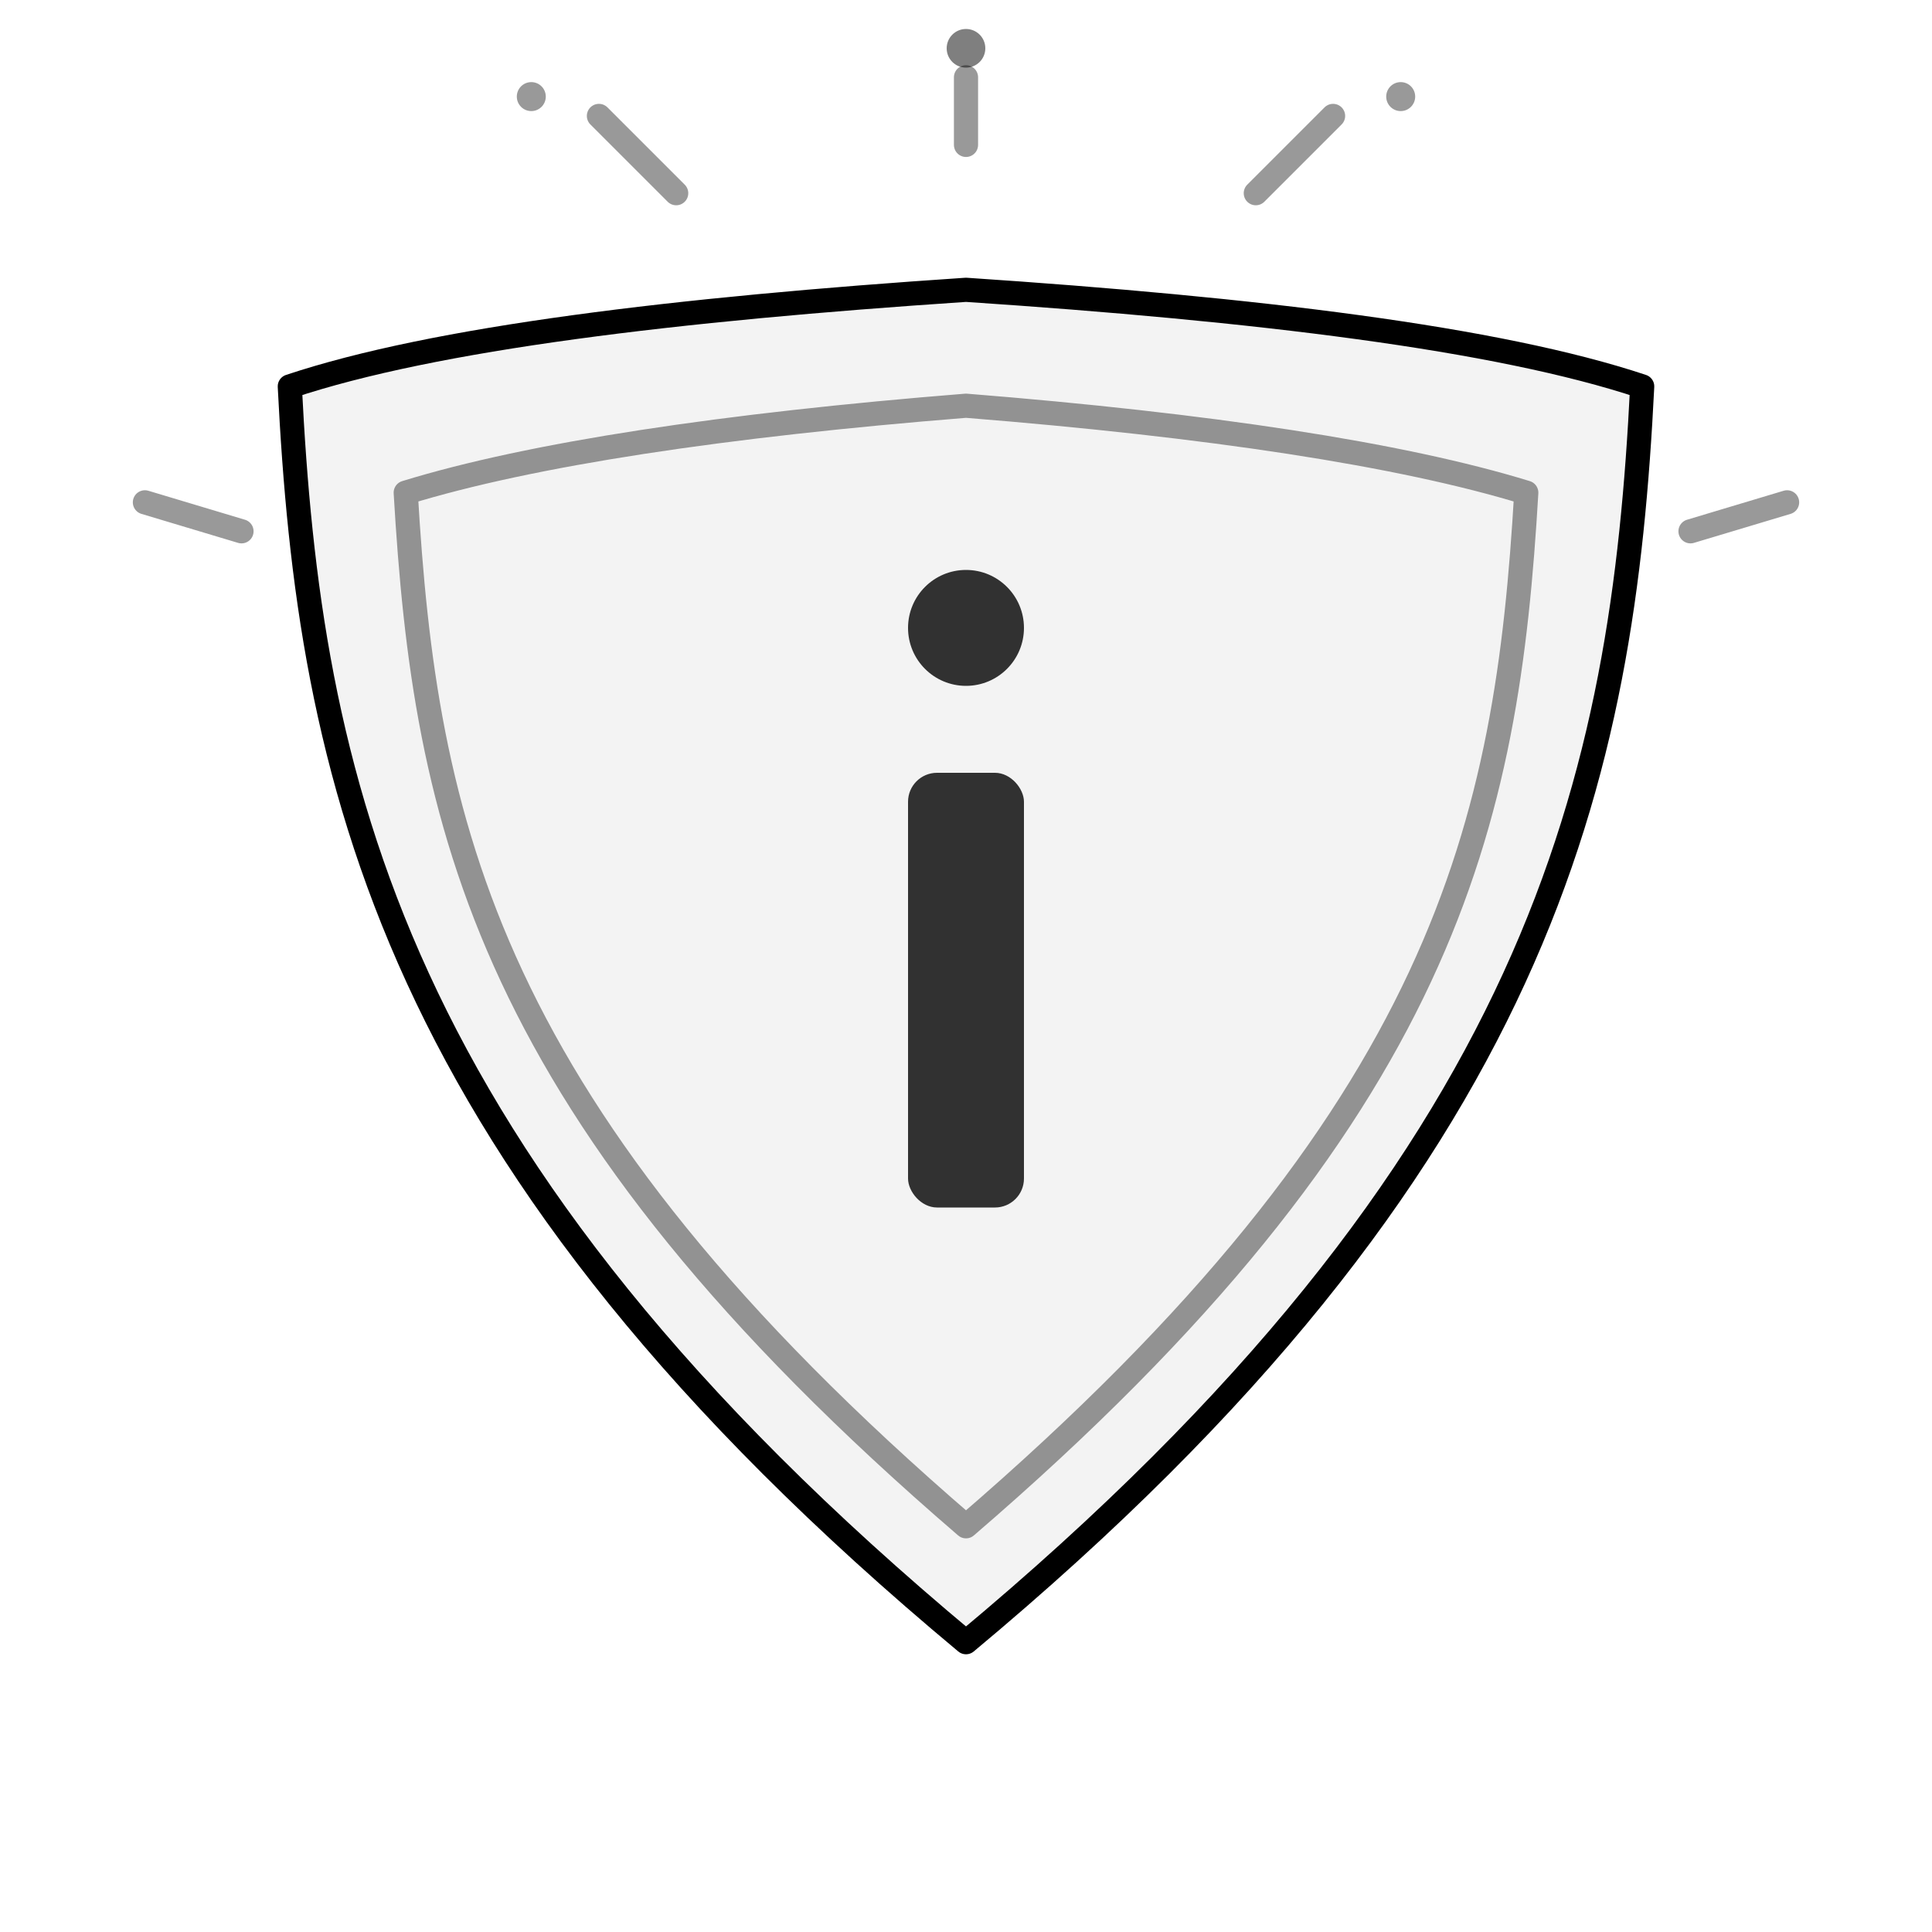 <svg xmlns="http://www.w3.org/2000/svg" viewBox="0 0 200 200" fill="none">
  <!-- Hand-drawn style shield with info symbol for awareness/protection -->
  <style>
    .sketch-line { stroke: currentColor; stroke-width: 2.5; stroke-linecap: round; stroke-linejoin: round; fill: none; }
    .sketch-fill { fill: currentColor; }
  </style>

  <!-- Shield shape -->
  <path class="sketch-fill" opacity="0.05" d="M100 30 C130 32, 155 35, 170 40 C168 80, 160 120, 100 170 C40 120, 32 80, 30 40 C45 35, 70 32, 100 30"/>
  <path class="sketch-line" d="M100 30 C130 32, 155 35, 170 40 C168 80, 160 120, 100 170 C40 120, 32 80, 30 40 C45 35, 70 32, 100 30"/>

  <!-- Inner shield border -->
  <path class="sketch-line" stroke-width="1.5" opacity="0.4" d="M100 42 C125 44, 145 47, 158 51 C156 85, 150 115, 100 158 C50 115, 44 85, 42 51 C55 47, 75 44, 100 42"/>

  <!-- Information symbol "i" -->
  <circle cx="100" cy="65" r="6" class="sketch-fill" opacity="0.8"/>
  <rect x="94" y="80" width="12" height="45" rx="3" class="sketch-fill" opacity="0.8"/>

  <!-- Decorative radiating lines -->
  <line class="sketch-line" x1="100" y1="15" x2="100" y2="8" stroke-width="1.5" opacity="0.4"/>
  <line class="sketch-line" x1="130" y1="20" x2="138" y2="12" stroke-width="1.5" opacity="0.4"/>
  <line class="sketch-line" x1="70" y1="20" x2="62" y2="12" stroke-width="1.5" opacity="0.4"/>
  <line class="sketch-line" x1="175" y1="55" x2="185" y2="52" stroke-width="1.5" opacity="0.4"/>
  <line class="sketch-line" x1="25" y1="55" x2="15" y2="52" stroke-width="1.5" opacity="0.4"/>

  <!-- Small sparkles -->
  <circle cx="100" cy="5" r="2" class="sketch-fill" opacity="0.5"/>
  <circle cx="145" cy="10" r="1.5" class="sketch-fill" opacity="0.4"/>
  <circle cx="55" cy="10" r="1.5" class="sketch-fill" opacity="0.4"/>
</svg>